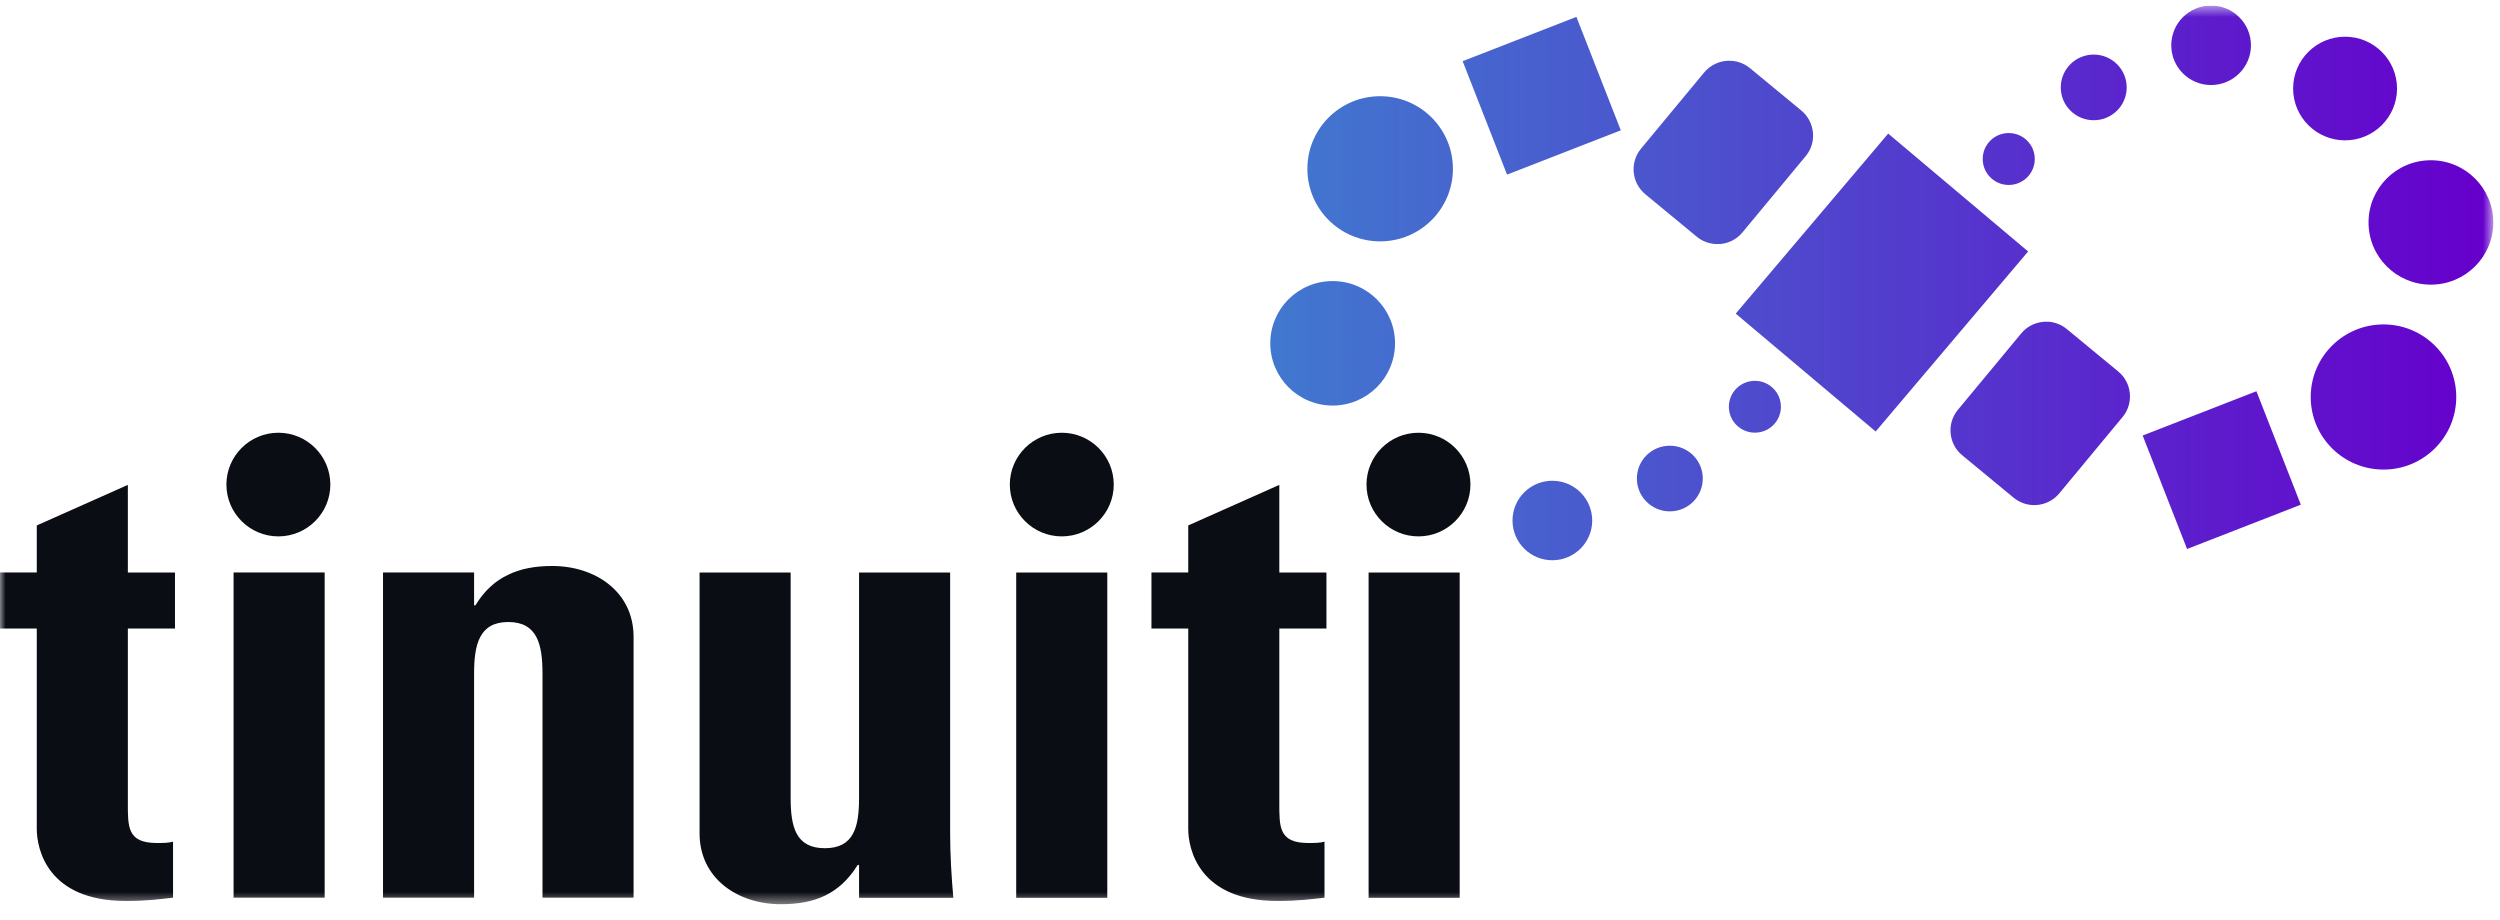 <svg width="220" height="81" viewBox="0 0 220 81" fill="none" xmlns="http://www.w3.org/2000/svg">
<g clip-path="url(#clip0_12029_769)">
<mask id="mask0_12029_769" style="mask-type:luminance" maskUnits="userSpaceOnUse" x="0" y="0" width="220" height="80">
<path d="M219.4 0.5H0V79.563H219.4V0.5Z" fill="white"/>
</mask>
<g mask="url(#mask0_12029_769)">
<path d="M0 50.375H3.236V46.238L11.251 42.669V50.382H15.399V55.312H11.251V70.614C11.251 72.768 11.196 74.184 13.809 74.184C14.323 74.184 14.83 74.183 15.228 74.067V78.997C14.144 79.114 13.013 79.284 11.08 79.284C4.148 79.284 3.236 74.689 3.236 72.939V55.312H0V50.382V50.375ZM101.328 50.375H104.565V46.238L112.58 42.669V50.382H116.728V55.312H112.58V70.614C112.58 72.768 112.525 74.184 115.137 74.184C115.651 74.184 116.159 74.183 116.556 74.067V78.997C115.48 79.114 114.342 79.284 112.408 79.284C105.477 79.284 104.565 74.689 104.565 72.939V55.312H101.328V50.382V50.375ZM28.57 78.997H20.555V50.375H28.57V78.997ZM41.72 53.267H41.837C42.632 51.961 43.599 51.114 44.675 50.601C45.813 50.033 47.116 49.807 48.597 49.807C52.402 49.807 55.755 52.078 55.755 56.044V78.997H47.74V59.271C47.74 56.72 47.288 54.737 44.73 54.737C42.173 54.737 41.72 56.72 41.72 59.271V78.997H33.705V50.375H41.72V53.267ZM75.597 76.112H75.481C73.89 78.662 71.73 79.572 68.72 79.572C64.915 79.572 61.562 77.302 61.562 73.336V50.382H69.577V70.218C69.577 72.768 70.03 74.642 72.587 74.642C75.144 74.642 75.597 72.768 75.597 70.218V50.382H83.612V73.336C83.612 75.202 83.728 77.131 83.893 79.004H75.597V76.112ZM97.441 79.004H89.426V50.382H97.441V79.004ZM128.452 79.004H120.437V50.382H128.452V79.004ZM124.825 38.081C122.302 38.081 120.252 40.126 120.252 42.642C120.252 45.158 122.302 47.202 124.825 47.202C127.348 47.202 129.398 45.158 129.398 42.642C129.398 40.126 127.348 38.081 124.825 38.081ZM93.437 38.081C90.914 38.081 88.864 40.126 88.864 42.642C88.864 45.158 90.914 47.202 93.437 47.202C95.96 47.202 98.01 45.158 98.01 42.642C98.01 40.126 95.96 38.081 93.437 38.081ZM24.497 38.081C21.974 38.081 19.924 40.126 19.924 42.642C19.924 45.158 21.974 47.202 24.497 47.202C27.02 47.202 29.07 45.158 29.07 42.642C29.07 40.126 27.02 38.081 24.497 38.081Z" fill="#0A0D14"/>
<path d="M133.101 45.808C133.101 47.736 134.671 49.302 136.605 49.302C138.538 49.302 140.115 47.736 140.115 45.808C140.115 43.879 138.545 42.307 136.605 42.307C134.664 42.307 133.101 43.873 133.101 45.808ZM144.044 42.108C144.044 43.702 145.34 45.001 146.944 45.001C148.548 45.001 149.844 43.709 149.844 42.108C149.844 40.508 148.548 39.223 146.944 39.223C145.34 39.223 144.044 40.515 144.044 42.108ZM188.554 38.327L192.463 48.31L202.473 44.413L198.565 34.43L188.554 38.327ZM152.141 35.797C152.141 37.055 153.163 38.074 154.431 38.074C155.699 38.074 156.72 37.055 156.72 35.797C156.72 34.539 155.699 33.514 154.431 33.514C153.163 33.514 152.141 34.532 152.141 35.797ZM203.343 34.936C203.343 38.464 206.209 41.322 209.748 41.322C213.285 41.322 216.151 38.464 216.151 34.936C216.151 31.408 213.285 28.549 209.748 28.549C206.209 28.549 203.343 31.408 203.343 34.936ZM179.799 28.324C179.039 28.392 178.353 28.755 177.866 29.343L172.299 36.057C171.811 36.638 171.585 37.384 171.654 38.136C171.729 38.895 172.086 39.578 172.676 40.064L177.2 43.797C177.345 43.914 177.496 44.016 177.66 44.105C178.853 44.755 180.354 44.461 181.219 43.414L186.785 36.7C187.786 35.49 187.616 33.691 186.408 32.693L181.883 28.96C181.417 28.577 180.848 28.351 180.251 28.31C180.189 28.31 180.128 28.31 180.066 28.31C179.977 28.31 179.882 28.31 179.793 28.324M111.785 30.211C111.785 33.233 114.24 35.688 117.27 35.688C120.301 35.688 122.762 33.24 122.762 30.211C122.762 27.182 120.307 24.734 117.27 24.734C114.233 24.734 111.785 27.182 111.785 30.211ZM208.431 19.578C208.431 22.601 210.885 25.049 213.916 25.049C216.946 25.049 219.408 22.601 219.408 19.578C219.408 16.556 216.953 14.102 213.916 14.102C210.879 14.102 208.431 16.55 208.431 19.578ZM152.744 27.599L165.059 37.972L178.476 22.129L166.162 11.756L152.744 27.599ZM174.479 13.992C174.479 15.25 175.5 16.276 176.768 16.276C178.037 16.276 179.059 15.257 179.059 13.992C179.059 12.727 178.037 11.709 176.768 11.709C175.5 11.709 174.479 12.727 174.479 13.992ZM115.049 14.854C115.049 18.382 117.915 21.24 121.452 21.24C124.99 21.24 127.856 18.382 127.856 14.854C127.856 11.326 124.99 8.467 121.452 8.467C117.915 8.467 115.049 11.326 115.049 14.854ZM149.974 6.368L144.407 13.083C143.406 14.293 143.577 16.091 144.784 17.09L149.309 20.823C149.776 21.213 150.345 21.432 150.941 21.473C151.092 21.479 151.243 21.479 151.401 21.473C152.162 21.397 152.847 21.042 153.334 20.454L158.902 13.739C159.388 13.158 159.614 12.413 159.539 11.654C159.463 10.895 159.1 10.211 158.517 9.726L153.993 5.992C153.848 5.876 153.697 5.773 153.533 5.685C153.108 5.452 152.641 5.343 152.175 5.343C151.346 5.343 150.53 5.705 149.968 6.375M181.348 7.695C181.348 9.288 182.645 10.58 184.249 10.58C185.853 10.58 187.149 9.288 187.149 7.695C187.149 6.102 185.853 4.803 184.249 4.803C182.645 4.803 181.348 6.095 181.348 7.695ZM201.794 7.791C201.794 10.307 203.843 12.351 206.366 12.351C208.889 12.351 210.94 10.307 210.94 7.791C210.94 5.274 208.889 3.23 206.366 3.23C203.843 3.23 201.794 5.274 201.794 7.791ZM128.713 5.384L132.621 15.367L142.631 11.469L138.723 1.486L128.713 5.384ZM191.071 3.989C191.071 5.917 192.64 7.483 194.574 7.483C196.508 7.483 198.085 5.917 198.085 3.989C198.085 2.061 196.514 0.488 194.574 0.488C192.634 0.488 191.071 2.054 191.071 3.989Z" fill="url(#paint0_linear_12029_769)"/>
</g>
</g>
<defs>
<linearGradient id="paint0_linear_12029_769" x1="111.778" y1="24.905" x2="219.4" y2="24.905" gradientUnits="userSpaceOnUse">
<stop stop-color="#4178CF"/>
<stop offset="0.39" stop-color="#4E4CCD"/>
<stop offset="0.99" stop-color="#6600CC"/>
<stop offset="1" stop-color="#6600CC"/>
</linearGradient>
<clipPath id="clip0_12029_769">
<rect width="220" height="80" fill="white" transform="translate(0 0.5)"/>
</clipPath>
</defs>
</svg>
